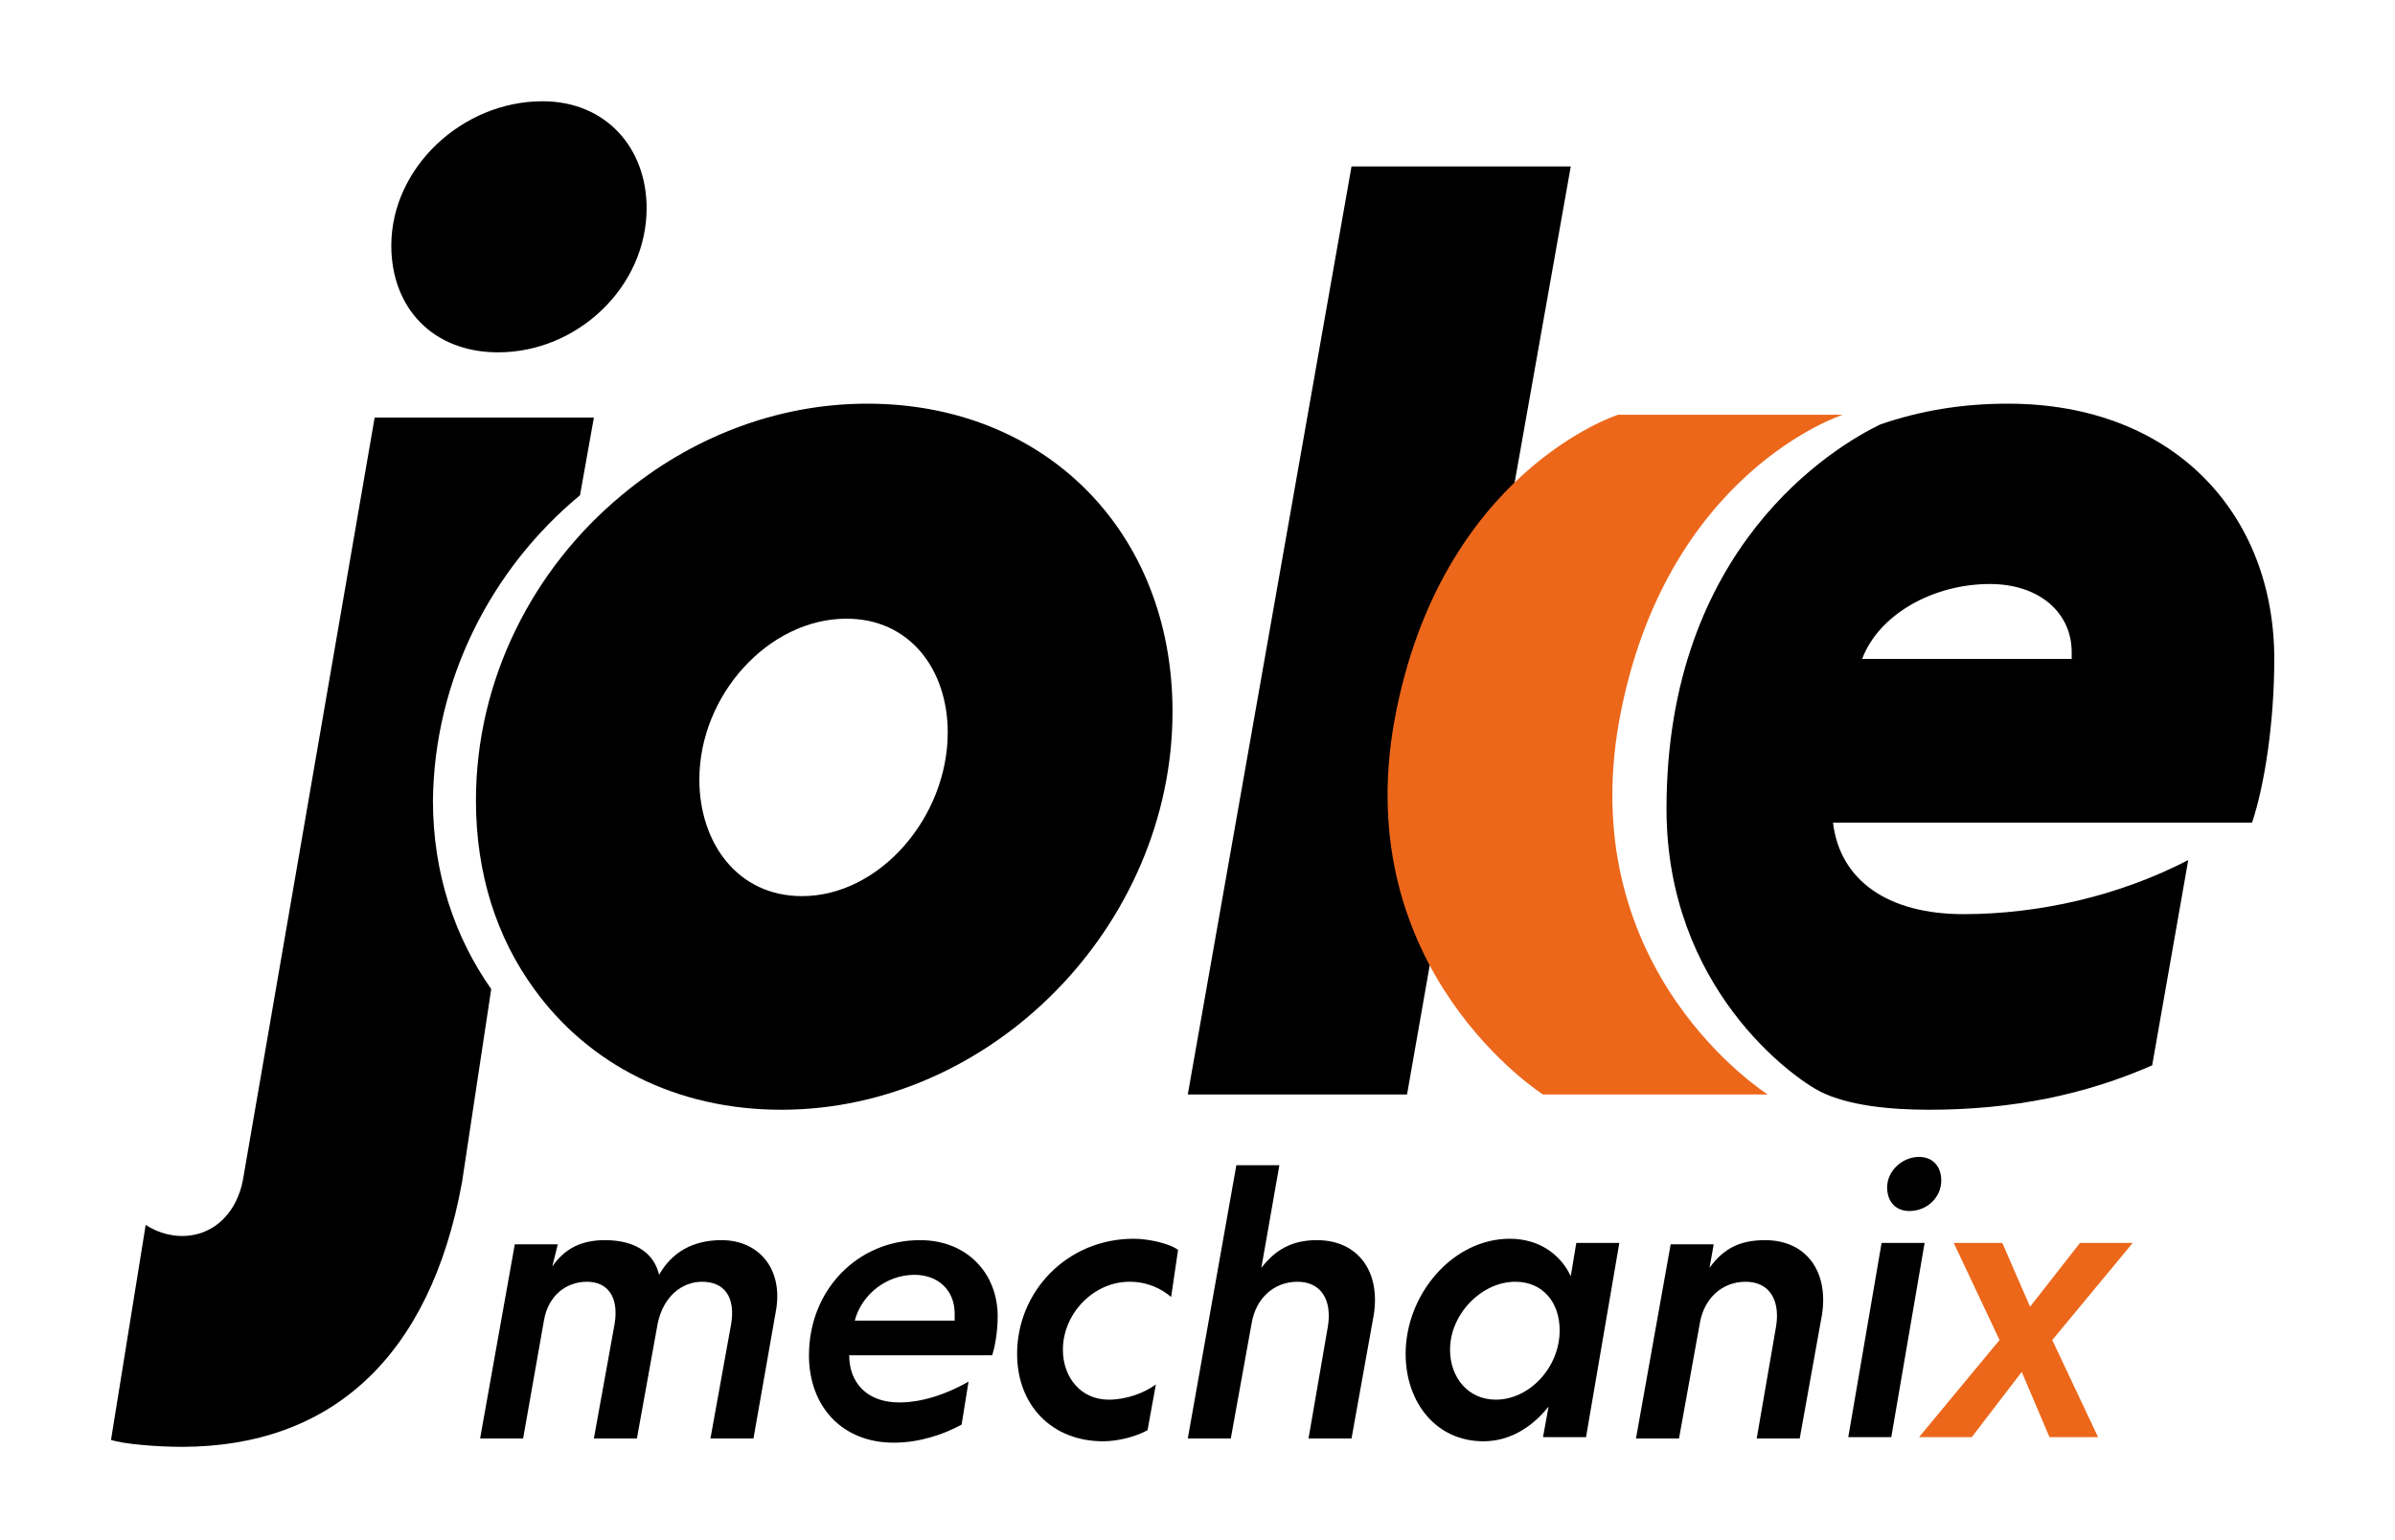 <?xml version="1.0" encoding="utf-8"?>
<!-- Generator: Adobe Illustrator 26.4.0, SVG Export Plug-In . SVG Version: 6.00 Build 0)  -->
<svg version="1.1" id="Ebene_1" xmlns="http://www.w3.org/2000/svg" xmlns:xlink="http://www.w3.org/1999/xlink" x="0px" y="0px"
	 viewBox="0 0 172.6 111" style="enable-background:new 0 0 172.6 111;" xml:space="preserve">
<style type="text/css">
	.st0{fill:#EC671A;}
</style>
<path d="M35.9,25.4c5.7,0,10.7-4.7,10.7-10.4c0-4.3-2.9-7.7-7.5-7.7c-5.8,0-10.9,4.8-10.9,10.4C28.2,22.2,31.2,25.4,35.9,25.4z"/>
<path d="M41.8,35.7l1-5.6H27l-9.5,55c-0.4,2.1-1.9,4-4.4,4c-0.7,0-1.7-0.2-2.6-0.8L8,103.8c0.9,0.3,3.3,0.5,5.1,0.5
	c10.7,0,17.9-6.4,20.2-19.1l2.1-13.9c-2.6-3.7-4.2-8.3-4.2-13.6C31.3,49,35.4,41,41.8,35.7z"/>
<path d="M62.5,29.1c-6.6,0-12.8,2.5-17.7,6.6C38.4,41,34.3,49,34.3,57.7c0,5.3,1.5,9.9,4.2,13.6c3.9,5.4,10.2,8.7,17.8,8.7
	c15.2,0,28.2-13.3,28.2-28.7C84.5,38.3,75.3,29.1,62.5,29.1z M57.8,64.6c-4.7,0-7.4-3.9-7.4-8.4c0-6.1,5-11.6,10.6-11.6
	c4.6,0,7.3,3.7,7.3,8.2C68.3,58.9,63.4,64.6,57.8,64.6z"/>
<path d="M97.4,12h15.8l-6,33.8l-3.5,20l-2.3,13.1H85.6L97.4,12z"/>
<path d="M163.9,47.5c0-10.4-7.2-18.4-19.2-18.4c-3.3,0-6.3,0.5-9.2,1.5c-3.3,1.6-15.4,8.8-15.4,27.7c0,12.9,9.1,19.4,11.1,20.4
	c2,1,5,1.3,7.8,1.3c6.1,0,11.3-1.1,16.1-3.2l2.6-14.8c-5,2.6-10.8,3.9-16.2,3.9c-5.4,0-8.9-2.4-9.4-6.6h30.2
	C163.2,56.6,163.9,52.1,163.9,47.5z M149.3,47.5h-15.1c1.2-3.2,5.1-5.4,9.2-5.4c3.6,0,5.9,2.1,5.9,4.9V47.5z"/>
<g>
	<path d="M39.8,91.3c0.9-1.3,2.1-1.9,3.8-1.9c2,0,3.5,0.8,3.9,2.5c0.9-1.6,2.4-2.5,4.5-2.5c2.7,0,4.5,2.1,3.9,5.2l-1.6,9.1h-3.1
		l1.5-8.3c0.3-1.9-0.5-3-2.1-3c-1.5,0-2.8,1.1-3.2,3l-1.5,8.3h-3.1l1.5-8.3c0.3-1.9-0.5-3-2-3c-1.5,0-2.8,1-3.1,2.8l-1.5,8.5h-3.1
		l2.5-14h3.1L39.8,91.3z"/>
	<path d="M61.2,97.7c0,2,1.3,3.4,3.6,3.4c1.8,0,3.6-0.7,5-1.5l-0.5,3.1c-1.3,0.7-3,1.3-4.9,1.3c-3.7,0-6.1-2.6-6.1-6.3
		c0-4.7,3.5-8.3,8-8.3c3.4,0,5.6,2.4,5.6,5.5c0,1.1-0.2,2.2-0.4,2.8H61.2z M61.6,95.2h7.2c0-0.2,0-0.3,0-0.5c0-1.7-1.2-2.8-2.9-2.8
		C63.9,91.9,62.1,93.3,61.6,95.2z"/>
	<path d="M82.7,103.1c-0.9,0.5-2.2,0.8-3.2,0.8c-3.7,0-6.2-2.6-6.2-6.3c0-4.5,3.6-8.3,8.4-8.3c1,0,2.5,0.3,3.2,0.8l-0.5,3.4
		c-0.7-0.6-1.7-1.1-3-1.1c-2.6,0-4.8,2.3-4.8,4.9c0,2,1.3,3.6,3.3,3.6c1.3,0,2.6-0.5,3.4-1.1L82.7,103.1z"/>
	<path d="M90.9,91.4c1-1.3,2.2-2,4-2c3,0,4.6,2.3,4.1,5.4l-1.6,8.9h-3.1l1.4-8.1c0.3-1.9-0.5-3.2-2.2-3.2c-1.7,0-3,1.2-3.3,3
		l-1.5,8.3h-3.1L89.1,84h3.1L90.9,91.4z"/>
	<path d="M111.2,103.6l0.4-2.2c-1.2,1.5-2.8,2.5-4.7,2.5c-3.4,0-5.6-2.8-5.6-6.3c0-4.3,3.4-8.3,7.5-8.3c2.2,0,3.7,1.2,4.4,2.7
		l0.4-2.4h3.1l-2.4,14H111.2z M109.2,92.4c-2.4,0-4.7,2.3-4.7,4.9c0,2,1.3,3.6,3.3,3.6c2.4,0,4.6-2.3,4.6-5
		C112.4,93.9,111.2,92.4,109.2,92.4z"/>
	<path d="M123.2,91.4c1-1.4,2.2-2,4-2c3,0,4.6,2.3,4.1,5.4l-1.6,8.9h-3.1l1.4-8.1c0.3-1.9-0.5-3.2-2.2-3.2c-1.7,0-3,1.2-3.3,3
		l-1.5,8.3h-3.1l2.5-14h3.1L123.2,91.4z"/>
	<path d="M136.3,103.6h-3.1l2.4-14h3.1L136.3,103.6z M138.3,83.4c1,0,1.6,0.7,1.6,1.7c0,1.2-1,2.2-2.3,2.2c-1,0-1.6-0.7-1.6-1.7
		C136,84.4,137.1,83.4,138.3,83.4z"/>
</g>
<path class="st0" d="M127.4,78.9c0,0-14-8.8-10.7-27c3.3-17.9,16.1-22,16.1-22h-16.2c0,0-12.8,4.1-16.1,22
	c-3.3,18.1,10.7,27,10.7,27H127.4z"/>
<path class="st0" d="M142.1,103.6h-3.8l5.8-7l-3.3-7h3.5l2,4.6l3.6-4.6h3.8l-5.8,7l3.3,7h-3.5l-2-4.7L142.1,103.6z"/>
</svg>

